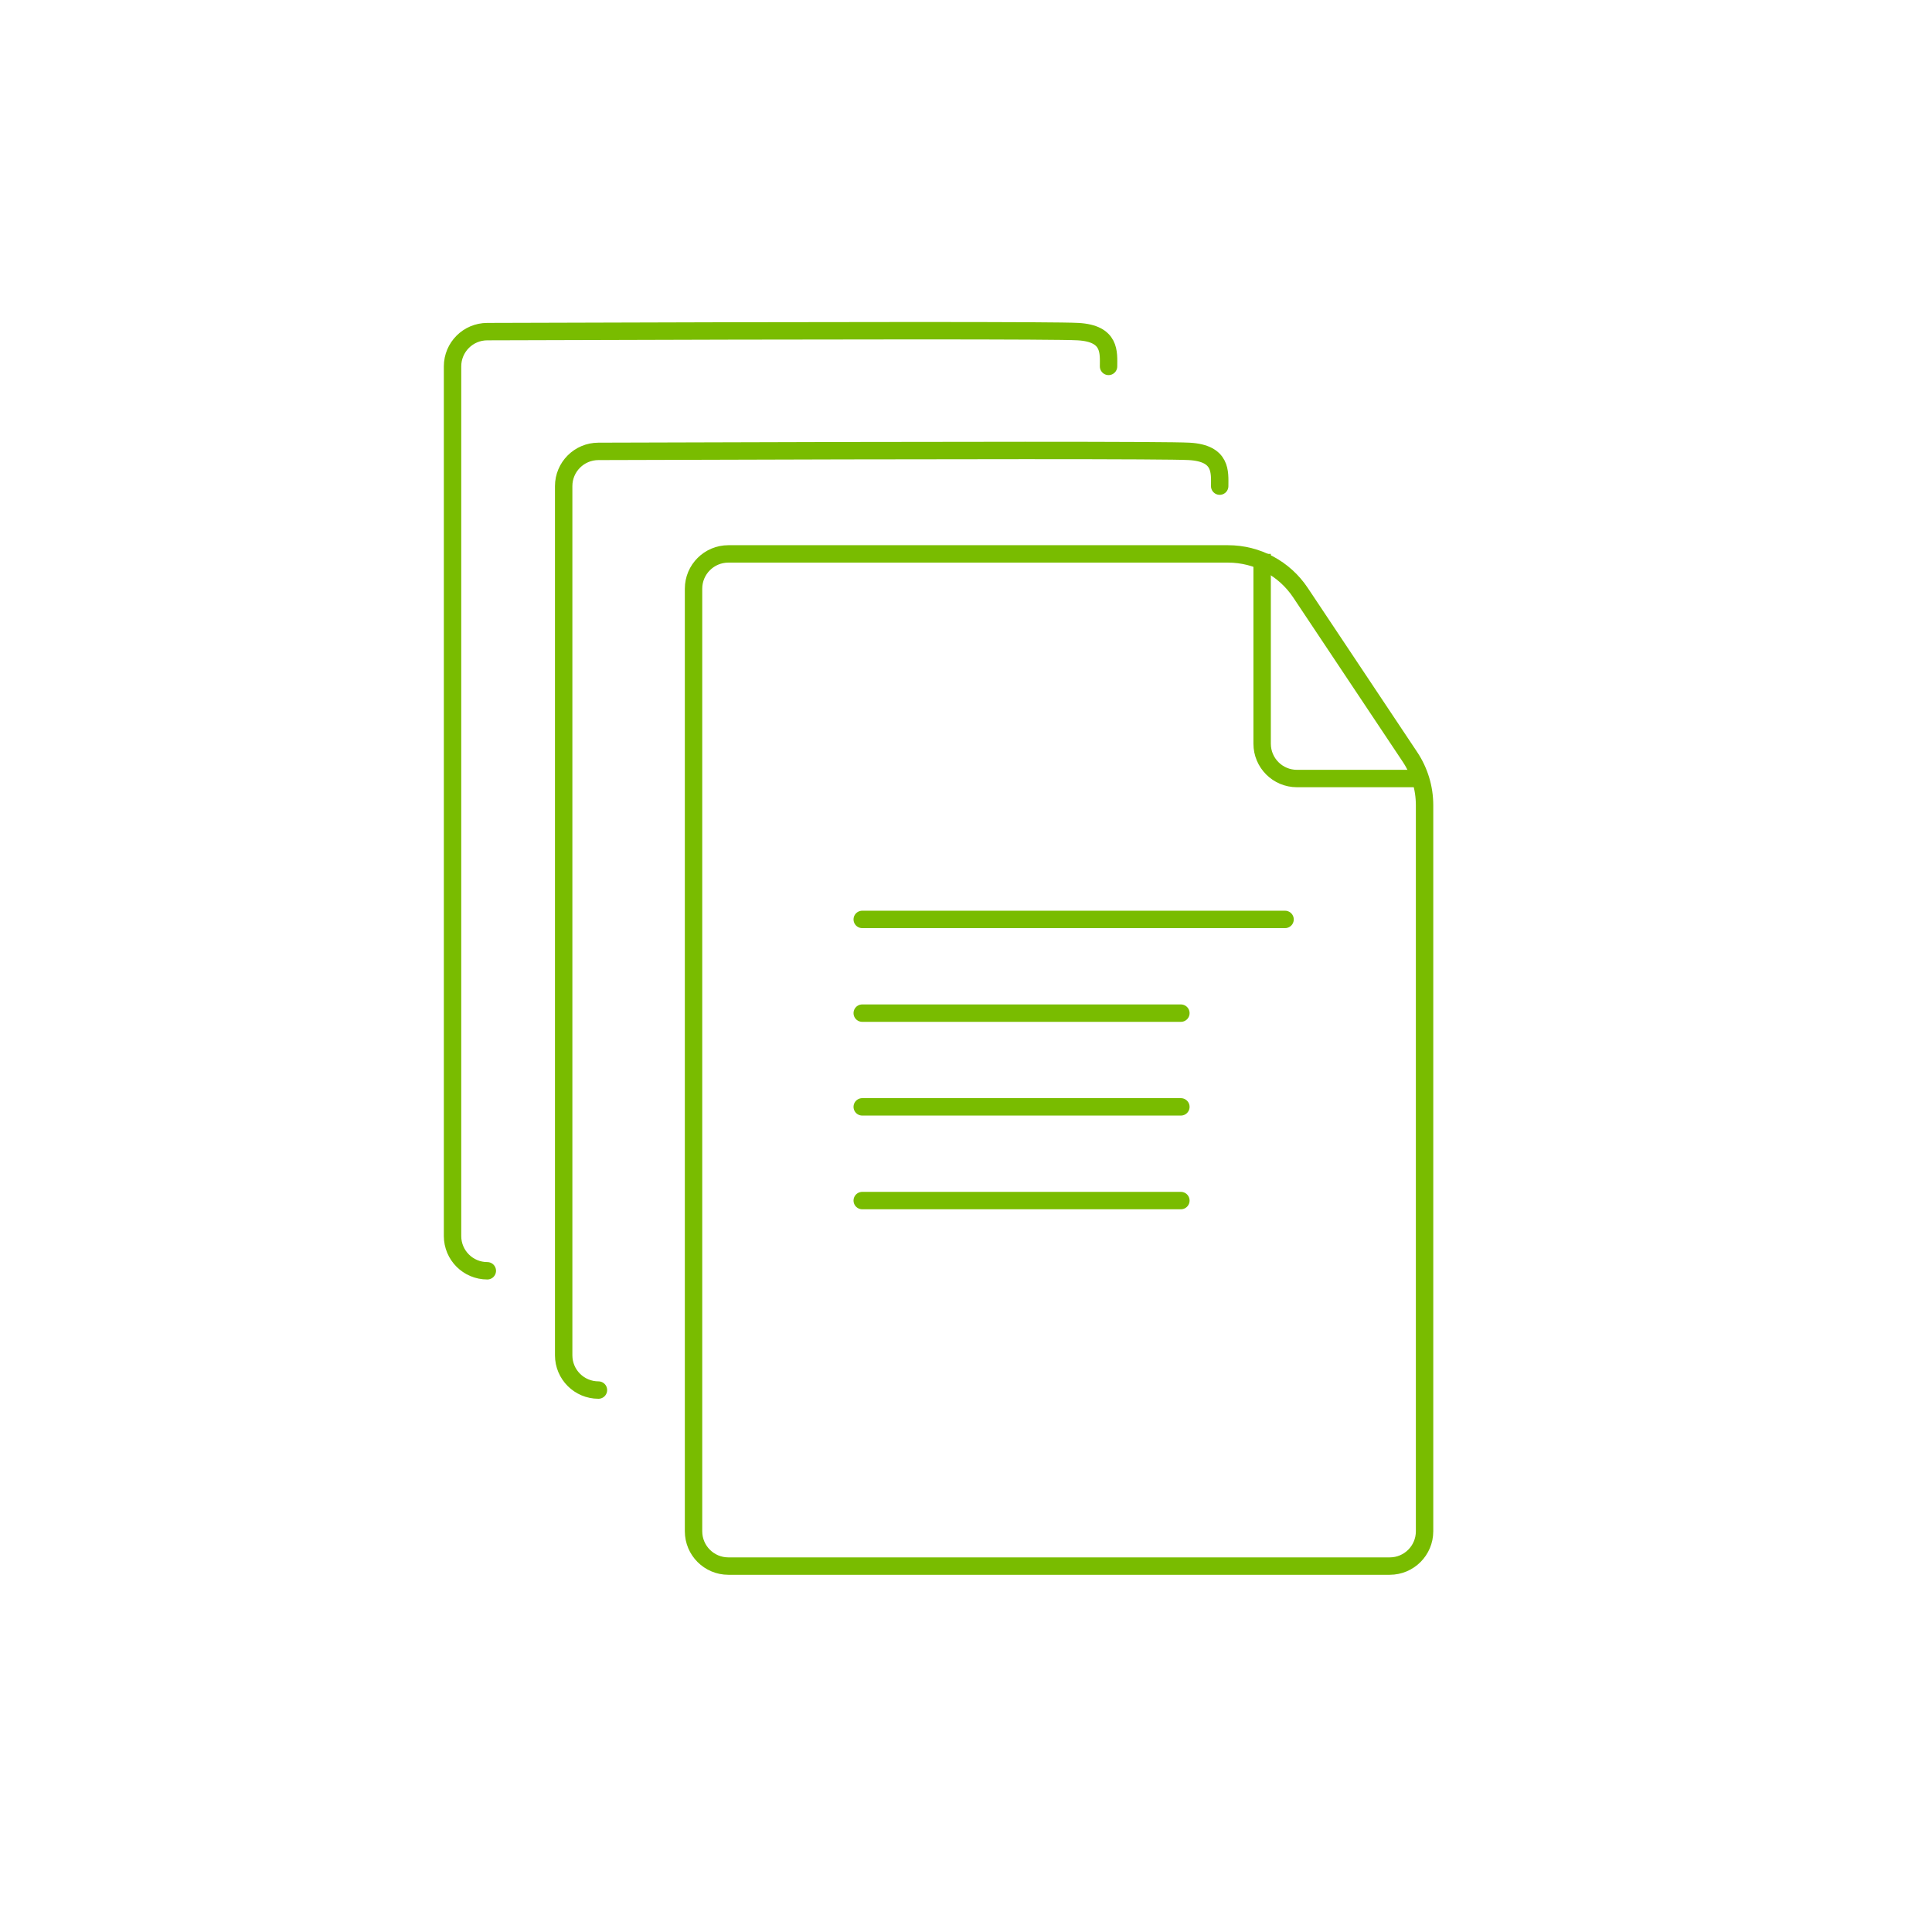 <?xml version="1.0" encoding="UTF-8"?>
<svg width="111px" height="111px" viewBox="0 0 111 111" version="1.1" xmlns="http://www.w3.org/2000/svg" xmlns:xlink="http://www.w3.org/1999/xlink">
    <g id="example" stroke="none" stroke-width="1" fill="none" fill-rule="evenodd">
        <g id="Group" transform="translate(26, 19)" stroke="#79BC00">
            <path d="M15.846,12.824 L44.557,12.824 C46.229,12.824 47.79,13.659 48.717,15.051 L55.007,24.487 C55.554,25.308 55.846,26.273 55.846,27.26 L55.846,68.977 C55.846,70.082 54.951,70.977 53.846,70.977 L15.846,70.977 C14.742,70.977 13.846,70.082 13.846,68.977 L13.846,14.824 C13.846,13.719 14.742,12.824 15.846,12.824 Z" id="Rectangle"></path>
            <path d="M6.387,8.93 C6.387,8.144 6.25,7.038 8.142,6.933 C9.403,6.863 20.716,6.863 42.079,6.933 C43.183,6.933 44.077,7.827 44.077,8.93 L44.077,58.866 C44.077,59.97 43.183,60.864 42.079,60.864" id="Rectangle-Copy" stroke-linecap="round" stroke-linejoin="round" transform="translate(25.231, 33.872) scale(-1, 1) translate(-25.231, -33.872) "></path>
            <path d="M0.002,2.051 C0.002,1.265 -0.135,0.158 1.758,0.053 C3.02,-0.018 14.332,-0.018 35.694,0.053 C36.798,0.053 37.692,0.947 37.692,2.051 L37.692,52.013 C37.692,53.117 36.798,54.011 35.694,54.011" id="Rectangle-Copy-2" stroke-linecap="round" stroke-linejoin="round" transform="translate(18.846, 27.006) scale(-1, 1) translate(-18.846, -27.006) "></path>
            <path d="M46.514,12.824 L46.514,23.729 C46.514,24.833 47.409,25.729 48.514,25.729 L55.846,25.729 L55.846,25.729" id="Path-3"></path>
            <line x1="23.538" y1="33.824" x2="47.831" y2="33.824" id="Line-2" stroke-linecap="round"></line>
            <line x1="23.538" y1="39.208" x2="41.846" y2="39.208" id="Line-2-Copy" stroke-linecap="round"></line>
            <line x1="23.538" y1="44.593" x2="41.846" y2="44.593" id="Line-2-Copy-2" stroke-linecap="round"></line>
            <line x1="23.538" y1="49.977" x2="41.846" y2="49.977" id="Line-2-Copy-3" stroke-linecap="round"></line>
        </g>
    </g>
</svg>
